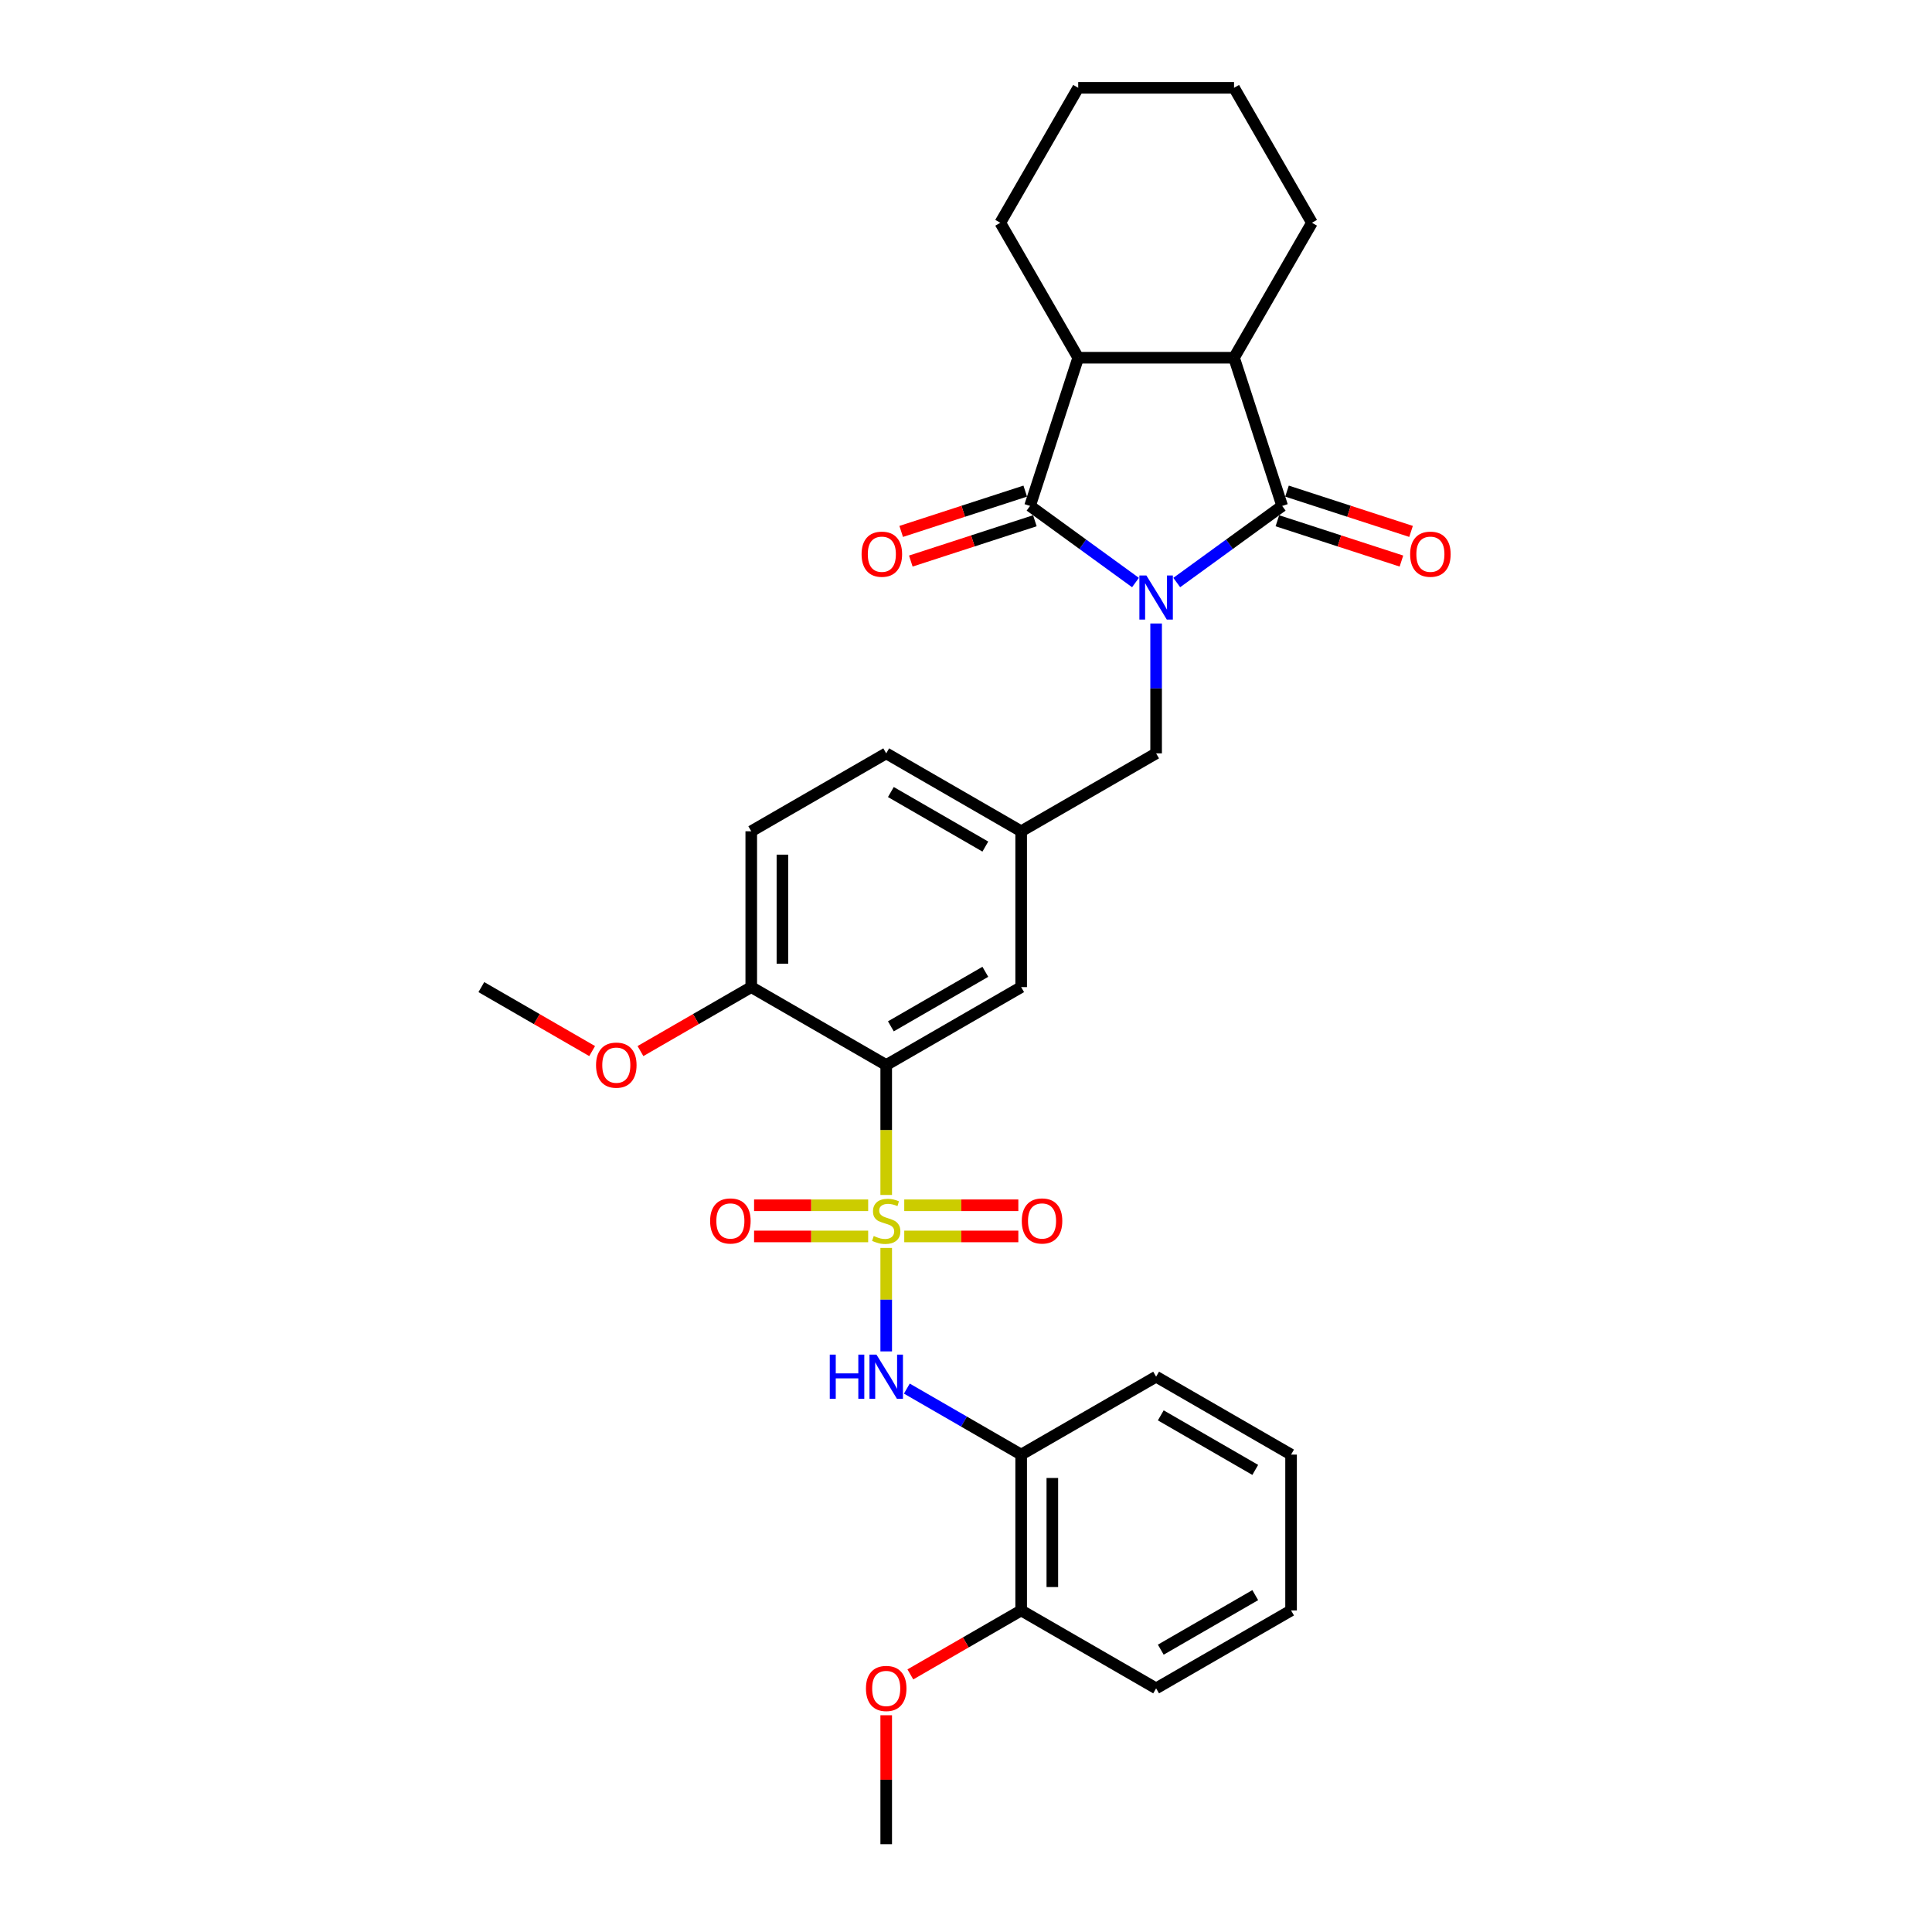 <?xml version='1.0' encoding='iso-8859-1'?>
<svg version='1.1' baseProfile='full'
              xmlns='http://www.w3.org/2000/svg'
                      xmlns:rdkit='http://www.rdkit.org/xml'
                      xmlns:xlink='http://www.w3.org/1999/xlink'
                  xml:space='preserve'
width='1000px' height='1000px' viewBox='0 0 1000 1000'>
<!-- END OF HEADER -->
<rect style='opacity:1.0;fill:#FFFFFF;stroke:none' width='1000' height='1000' x='0' y='0'> </rect>
<path class='bond-1' d='M 587.726,301.52 L 560.439,281.695' style='fill:none;fill-rule:evenodd;stroke:#0000FF;stroke-width:6px;stroke-linecap:butt;stroke-linejoin:miter;stroke-opacity:1' />
<path class='bond-1' d='M 560.439,281.695 L 533.151,261.869' style='fill:none;fill-rule:evenodd;stroke:#000000;stroke-width:6px;stroke-linecap:butt;stroke-linejoin:miter;stroke-opacity:1' />
<path class='bond-2' d='M 609.084,301.52 L 636.372,281.695' style='fill:none;fill-rule:evenodd;stroke:#0000FF;stroke-width:6px;stroke-linecap:butt;stroke-linejoin:miter;stroke-opacity:1' />
<path class='bond-2' d='M 636.372,281.695 L 663.659,261.869' style='fill:none;fill-rule:evenodd;stroke:#000000;stroke-width:6px;stroke-linecap:butt;stroke-linejoin:miter;stroke-opacity:1' />
<path class='bond-8' d='M 598.405,322.717 L 598.405,356.327' style='fill:none;fill-rule:evenodd;stroke:#0000FF;stroke-width:6px;stroke-linecap:butt;stroke-linejoin:miter;stroke-opacity:1' />
<path class='bond-8' d='M 598.405,356.327 L 598.405,389.937' style='fill:none;fill-rule:evenodd;stroke:#000000;stroke-width:6px;stroke-linecap:butt;stroke-linejoin:miter;stroke-opacity:1' />
<path class='bond-0' d='M 458.701,618.507 L 458.701,584.88' style='fill:none;fill-rule:evenodd;stroke:#CCCC00;stroke-width:6px;stroke-linecap:butt;stroke-linejoin:miter;stroke-opacity:1' />
<path class='bond-0' d='M 458.701,584.88 L 458.701,551.254' style='fill:none;fill-rule:evenodd;stroke:#000000;stroke-width:6px;stroke-linecap:butt;stroke-linejoin:miter;stroke-opacity:1' />
<path class='bond-4' d='M 458.701,645.931 L 458.701,672.707' style='fill:none;fill-rule:evenodd;stroke:#CCCC00;stroke-width:6px;stroke-linecap:butt;stroke-linejoin:miter;stroke-opacity:1' />
<path class='bond-4' d='M 458.701,672.707 L 458.701,699.483' style='fill:none;fill-rule:evenodd;stroke:#0000FF;stroke-width:6px;stroke-linecap:butt;stroke-linejoin:miter;stroke-opacity:1' />
<path class='bond-9' d='M 449.361,623.846 L 419.836,623.846' style='fill:none;fill-rule:evenodd;stroke:#CCCC00;stroke-width:6px;stroke-linecap:butt;stroke-linejoin:miter;stroke-opacity:1' />
<path class='bond-9' d='M 419.836,623.846 L 390.311,623.846' style='fill:none;fill-rule:evenodd;stroke:#FF0000;stroke-width:6px;stroke-linecap:butt;stroke-linejoin:miter;stroke-opacity:1' />
<path class='bond-9' d='M 449.361,639.978 L 419.836,639.978' style='fill:none;fill-rule:evenodd;stroke:#CCCC00;stroke-width:6px;stroke-linecap:butt;stroke-linejoin:miter;stroke-opacity:1' />
<path class='bond-9' d='M 419.836,639.978 L 390.311,639.978' style='fill:none;fill-rule:evenodd;stroke:#FF0000;stroke-width:6px;stroke-linecap:butt;stroke-linejoin:miter;stroke-opacity:1' />
<path class='bond-10' d='M 468.041,639.978 L 497.566,639.978' style='fill:none;fill-rule:evenodd;stroke:#CCCC00;stroke-width:6px;stroke-linecap:butt;stroke-linejoin:miter;stroke-opacity:1' />
<path class='bond-10' d='M 497.566,639.978 L 527.091,639.978' style='fill:none;fill-rule:evenodd;stroke:#FF0000;stroke-width:6px;stroke-linecap:butt;stroke-linejoin:miter;stroke-opacity:1' />
<path class='bond-10' d='M 468.041,623.846 L 497.566,623.846' style='fill:none;fill-rule:evenodd;stroke:#CCCC00;stroke-width:6px;stroke-linecap:butt;stroke-linejoin:miter;stroke-opacity:1' />
<path class='bond-10' d='M 497.566,623.846 L 527.091,623.846' style='fill:none;fill-rule:evenodd;stroke:#FF0000;stroke-width:6px;stroke-linecap:butt;stroke-linejoin:miter;stroke-opacity:1' />
<path class='bond-6' d='M 533.151,261.869 L 558.076,185.159' style='fill:none;fill-rule:evenodd;stroke:#000000;stroke-width:6px;stroke-linecap:butt;stroke-linejoin:miter;stroke-opacity:1' />
<path class='bond-14' d='M 530.659,254.198 L 498.555,264.63' style='fill:none;fill-rule:evenodd;stroke:#000000;stroke-width:6px;stroke-linecap:butt;stroke-linejoin:miter;stroke-opacity:1' />
<path class='bond-14' d='M 498.555,264.63 L 466.45,275.061' style='fill:none;fill-rule:evenodd;stroke:#FF0000;stroke-width:6px;stroke-linecap:butt;stroke-linejoin:miter;stroke-opacity:1' />
<path class='bond-14' d='M 535.644,269.54 L 503.54,279.972' style='fill:none;fill-rule:evenodd;stroke:#000000;stroke-width:6px;stroke-linecap:butt;stroke-linejoin:miter;stroke-opacity:1' />
<path class='bond-14' d='M 503.54,279.972 L 471.435,290.403' style='fill:none;fill-rule:evenodd;stroke:#FF0000;stroke-width:6px;stroke-linecap:butt;stroke-linejoin:miter;stroke-opacity:1' />
<path class='bond-5' d='M 663.659,261.869 L 638.734,185.159' style='fill:none;fill-rule:evenodd;stroke:#000000;stroke-width:6px;stroke-linecap:butt;stroke-linejoin:miter;stroke-opacity:1' />
<path class='bond-13' d='M 661.167,269.54 L 693.271,279.972' style='fill:none;fill-rule:evenodd;stroke:#000000;stroke-width:6px;stroke-linecap:butt;stroke-linejoin:miter;stroke-opacity:1' />
<path class='bond-13' d='M 693.271,279.972 L 725.375,290.403' style='fill:none;fill-rule:evenodd;stroke:#FF0000;stroke-width:6px;stroke-linecap:butt;stroke-linejoin:miter;stroke-opacity:1' />
<path class='bond-13' d='M 666.152,254.198 L 698.256,264.63' style='fill:none;fill-rule:evenodd;stroke:#000000;stroke-width:6px;stroke-linecap:butt;stroke-linejoin:miter;stroke-opacity:1' />
<path class='bond-13' d='M 698.256,264.63 L 730.36,275.061' style='fill:none;fill-rule:evenodd;stroke:#FF0000;stroke-width:6px;stroke-linecap:butt;stroke-linejoin:miter;stroke-opacity:1' />
<path class='bond-3' d='M 458.701,551.254 L 528.553,510.925' style='fill:none;fill-rule:evenodd;stroke:#000000;stroke-width:6px;stroke-linecap:butt;stroke-linejoin:miter;stroke-opacity:1' />
<path class='bond-3' d='M 461.113,531.234 L 510.009,503.004' style='fill:none;fill-rule:evenodd;stroke:#000000;stroke-width:6px;stroke-linecap:butt;stroke-linejoin:miter;stroke-opacity:1' />
<path class='bond-33' d='M 458.701,551.254 L 388.849,510.925' style='fill:none;fill-rule:evenodd;stroke:#000000;stroke-width:6px;stroke-linecap:butt;stroke-linejoin:miter;stroke-opacity:1' />
<path class='bond-7' d='M 469.38,718.736 L 498.967,735.818' style='fill:none;fill-rule:evenodd;stroke:#0000FF;stroke-width:6px;stroke-linecap:butt;stroke-linejoin:miter;stroke-opacity:1' />
<path class='bond-7' d='M 498.967,735.818 L 528.553,752.9' style='fill:none;fill-rule:evenodd;stroke:#000000;stroke-width:6px;stroke-linecap:butt;stroke-linejoin:miter;stroke-opacity:1' />
<path class='bond-21' d='M 638.734,185.159 L 679.064,115.307' style='fill:none;fill-rule:evenodd;stroke:#000000;stroke-width:6px;stroke-linecap:butt;stroke-linejoin:miter;stroke-opacity:1' />
<path class='bond-31' d='M 638.734,185.159 L 558.076,185.159' style='fill:none;fill-rule:evenodd;stroke:#000000;stroke-width:6px;stroke-linecap:butt;stroke-linejoin:miter;stroke-opacity:1' />
<path class='bond-22' d='M 558.076,185.159 L 517.747,115.307' style='fill:none;fill-rule:evenodd;stroke:#000000;stroke-width:6px;stroke-linecap:butt;stroke-linejoin:miter;stroke-opacity:1' />
<path class='bond-16' d='M 528.553,752.9 L 528.553,833.558' style='fill:none;fill-rule:evenodd;stroke:#000000;stroke-width:6px;stroke-linecap:butt;stroke-linejoin:miter;stroke-opacity:1' />
<path class='bond-16' d='M 544.685,764.998 L 544.685,821.459' style='fill:none;fill-rule:evenodd;stroke:#000000;stroke-width:6px;stroke-linecap:butt;stroke-linejoin:miter;stroke-opacity:1' />
<path class='bond-23' d='M 528.553,752.9 L 598.405,712.571' style='fill:none;fill-rule:evenodd;stroke:#000000;stroke-width:6px;stroke-linecap:butt;stroke-linejoin:miter;stroke-opacity:1' />
<path class='bond-15' d='M 598.405,389.937 L 528.553,430.267' style='fill:none;fill-rule:evenodd;stroke:#000000;stroke-width:6px;stroke-linecap:butt;stroke-linejoin:miter;stroke-opacity:1' />
<path class='bond-11' d='M 388.849,510.925 L 388.849,430.267' style='fill:none;fill-rule:evenodd;stroke:#000000;stroke-width:6px;stroke-linecap:butt;stroke-linejoin:miter;stroke-opacity:1' />
<path class='bond-11' d='M 404.981,498.826 L 404.981,442.365' style='fill:none;fill-rule:evenodd;stroke:#000000;stroke-width:6px;stroke-linecap:butt;stroke-linejoin:miter;stroke-opacity:1' />
<path class='bond-19' d='M 388.849,510.925 L 360.174,527.48' style='fill:none;fill-rule:evenodd;stroke:#000000;stroke-width:6px;stroke-linecap:butt;stroke-linejoin:miter;stroke-opacity:1' />
<path class='bond-19' d='M 360.174,527.48 L 331.499,544.036' style='fill:none;fill-rule:evenodd;stroke:#FF0000;stroke-width:6px;stroke-linecap:butt;stroke-linejoin:miter;stroke-opacity:1' />
<path class='bond-12' d='M 528.553,510.925 L 528.553,430.267' style='fill:none;fill-rule:evenodd;stroke:#000000;stroke-width:6px;stroke-linecap:butt;stroke-linejoin:miter;stroke-opacity:1' />
<path class='bond-18' d='M 528.553,430.267 L 458.701,389.937' style='fill:none;fill-rule:evenodd;stroke:#000000;stroke-width:6px;stroke-linecap:butt;stroke-linejoin:miter;stroke-opacity:1' />
<path class='bond-18' d='M 510.009,438.188 L 461.113,409.957' style='fill:none;fill-rule:evenodd;stroke:#000000;stroke-width:6px;stroke-linecap:butt;stroke-linejoin:miter;stroke-opacity:1' />
<path class='bond-20' d='M 528.553,833.558 L 499.878,850.114' style='fill:none;fill-rule:evenodd;stroke:#000000;stroke-width:6px;stroke-linecap:butt;stroke-linejoin:miter;stroke-opacity:1' />
<path class='bond-20' d='M 499.878,850.114 L 471.203,866.669' style='fill:none;fill-rule:evenodd;stroke:#FF0000;stroke-width:6px;stroke-linecap:butt;stroke-linejoin:miter;stroke-opacity:1' />
<path class='bond-24' d='M 528.553,833.558 L 598.405,873.887' style='fill:none;fill-rule:evenodd;stroke:#000000;stroke-width:6px;stroke-linecap:butt;stroke-linejoin:miter;stroke-opacity:1' />
<path class='bond-17' d='M 388.849,430.267 L 458.701,389.937' style='fill:none;fill-rule:evenodd;stroke:#000000;stroke-width:6px;stroke-linecap:butt;stroke-linejoin:miter;stroke-opacity:1' />
<path class='bond-25' d='M 306.495,544.036 L 277.82,527.48' style='fill:none;fill-rule:evenodd;stroke:#FF0000;stroke-width:6px;stroke-linecap:butt;stroke-linejoin:miter;stroke-opacity:1' />
<path class='bond-25' d='M 277.82,527.48 L 249.145,510.925' style='fill:none;fill-rule:evenodd;stroke:#000000;stroke-width:6px;stroke-linecap:butt;stroke-linejoin:miter;stroke-opacity:1' />
<path class='bond-26' d='M 458.701,887.809 L 458.701,921.177' style='fill:none;fill-rule:evenodd;stroke:#FF0000;stroke-width:6px;stroke-linecap:butt;stroke-linejoin:miter;stroke-opacity:1' />
<path class='bond-26' d='M 458.701,921.177 L 458.701,954.545' style='fill:none;fill-rule:evenodd;stroke:#000000;stroke-width:6px;stroke-linecap:butt;stroke-linejoin:miter;stroke-opacity:1' />
<path class='bond-27' d='M 679.064,115.307 L 638.734,45.455' style='fill:none;fill-rule:evenodd;stroke:#000000;stroke-width:6px;stroke-linecap:butt;stroke-linejoin:miter;stroke-opacity:1' />
<path class='bond-28' d='M 517.747,115.307 L 558.076,45.455' style='fill:none;fill-rule:evenodd;stroke:#000000;stroke-width:6px;stroke-linecap:butt;stroke-linejoin:miter;stroke-opacity:1' />
<path class='bond-29' d='M 598.405,712.571 L 668.257,752.9' style='fill:none;fill-rule:evenodd;stroke:#000000;stroke-width:6px;stroke-linecap:butt;stroke-linejoin:miter;stroke-opacity:1' />
<path class='bond-29' d='M 600.817,732.59 L 649.714,760.821' style='fill:none;fill-rule:evenodd;stroke:#000000;stroke-width:6px;stroke-linecap:butt;stroke-linejoin:miter;stroke-opacity:1' />
<path class='bond-34' d='M 598.405,873.887 L 668.257,833.558' style='fill:none;fill-rule:evenodd;stroke:#000000;stroke-width:6px;stroke-linecap:butt;stroke-linejoin:miter;stroke-opacity:1' />
<path class='bond-34' d='M 600.817,853.867 L 649.714,825.637' style='fill:none;fill-rule:evenodd;stroke:#000000;stroke-width:6px;stroke-linecap:butt;stroke-linejoin:miter;stroke-opacity:1' />
<path class='bond-32' d='M 638.734,45.455 L 558.076,45.455' style='fill:none;fill-rule:evenodd;stroke:#000000;stroke-width:6px;stroke-linecap:butt;stroke-linejoin:miter;stroke-opacity:1' />
<path class='bond-30' d='M 668.257,752.9 L 668.257,833.558' style='fill:none;fill-rule:evenodd;stroke:#000000;stroke-width:6px;stroke-linecap:butt;stroke-linejoin:miter;stroke-opacity:1' />
<path  class='atom-0' d='M 593.356 297.858
L 600.841 309.957
Q 601.583 311.15, 602.777 313.312
Q 603.971 315.474, 604.035 315.603
L 604.035 297.858
L 607.068 297.858
L 607.068 320.7
L 603.938 320.7
L 595.905 307.472
Q 594.969 305.924, 593.969 304.149
Q 593.001 302.375, 592.711 301.826
L 592.711 320.7
L 589.743 320.7
L 589.743 297.858
L 593.356 297.858
' fill='#0000FF'/>
<path  class='atom-1' d='M 452.248 639.752
Q 452.506 639.849, 453.571 640.301
Q 454.636 640.752, 455.797 641.043
Q 456.991 641.301, 458.153 641.301
Q 460.314 641.301, 461.572 640.268
Q 462.831 639.204, 462.831 637.365
Q 462.831 636.107, 462.185 635.332
Q 461.572 634.558, 460.605 634.138
Q 459.637 633.719, 458.023 633.235
Q 455.991 632.622, 454.765 632.041
Q 453.571 631.461, 452.7 630.235
Q 451.861 629.009, 451.861 626.944
Q 451.861 624.072, 453.797 622.298
Q 455.765 620.523, 459.637 620.523
Q 462.282 620.523, 465.283 621.782
L 464.541 624.266
Q 461.798 623.137, 459.733 623.137
Q 457.507 623.137, 456.281 624.072
Q 455.055 624.976, 455.088 626.557
Q 455.088 627.783, 455.701 628.525
Q 456.346 629.267, 457.249 629.686
Q 458.185 630.106, 459.733 630.59
Q 461.798 631.235, 463.024 631.88
Q 464.25 632.525, 465.121 633.848
Q 466.025 635.139, 466.025 637.365
Q 466.025 640.527, 463.895 642.237
Q 461.798 643.914, 458.282 643.914
Q 456.249 643.914, 454.7 643.463
Q 453.184 643.043, 451.377 642.301
L 452.248 639.752
' fill='#CCCC00'/>
<path  class='atom-5' d='M 429.487 701.149
L 432.584 701.149
L 432.584 710.861
L 444.263 710.861
L 444.263 701.149
L 447.36 701.149
L 447.36 723.992
L 444.263 723.992
L 444.263 713.442
L 432.584 713.442
L 432.584 723.992
L 429.487 723.992
L 429.487 701.149
' fill='#0000FF'/>
<path  class='atom-5' d='M 453.652 701.149
L 461.137 713.248
Q 461.879 714.442, 463.073 716.604
Q 464.266 718.765, 464.331 718.894
L 464.331 701.149
L 467.364 701.149
L 467.364 723.992
L 464.234 723.992
L 456.201 710.764
Q 455.265 709.215, 454.265 707.441
Q 453.297 705.666, 453.007 705.118
L 453.007 723.992
L 450.038 723.992
L 450.038 701.149
L 453.652 701.149
' fill='#0000FF'/>
<path  class='atom-10' d='M 367.557 631.977
Q 367.557 626.492, 370.267 623.427
Q 372.977 620.362, 378.043 620.362
Q 383.108 620.362, 385.818 623.427
Q 388.528 626.492, 388.528 631.977
Q 388.528 637.526, 385.786 640.688
Q 383.044 643.817, 378.043 643.817
Q 373.01 643.817, 370.267 640.688
Q 367.557 637.558, 367.557 631.977
M 378.043 641.236
Q 381.527 641.236, 383.398 638.913
Q 385.302 636.558, 385.302 631.977
Q 385.302 627.492, 383.398 625.234
Q 381.527 622.943, 378.043 622.943
Q 374.558 622.943, 372.655 625.202
Q 370.783 627.46, 370.783 631.977
Q 370.783 636.59, 372.655 638.913
Q 374.558 641.236, 378.043 641.236
' fill='#FF0000'/>
<path  class='atom-11' d='M 528.874 631.977
Q 528.874 626.492, 531.584 623.427
Q 534.294 620.362, 539.359 620.362
Q 544.425 620.362, 547.135 623.427
Q 549.845 626.492, 549.845 631.977
Q 549.845 637.526, 547.103 640.688
Q 544.36 643.817, 539.359 643.817
Q 534.326 643.817, 531.584 640.688
Q 528.874 637.558, 528.874 631.977
M 539.359 641.236
Q 542.844 641.236, 544.715 638.913
Q 546.619 636.558, 546.619 631.977
Q 546.619 627.492, 544.715 625.234
Q 542.844 622.943, 539.359 622.943
Q 535.875 622.943, 533.971 625.202
Q 532.1 627.46, 532.1 631.977
Q 532.1 636.59, 533.971 638.913
Q 535.875 641.236, 539.359 641.236
' fill='#FF0000'/>
<path  class='atom-14' d='M 729.884 286.859
Q 729.884 281.374, 732.594 278.309
Q 735.304 275.244, 740.37 275.244
Q 745.435 275.244, 748.145 278.309
Q 750.855 281.374, 750.855 286.859
Q 750.855 292.408, 748.113 295.57
Q 745.371 298.699, 740.37 298.699
Q 735.337 298.699, 732.594 295.57
Q 729.884 292.44, 729.884 286.859
M 740.37 296.118
Q 743.854 296.118, 745.725 293.795
Q 747.629 291.44, 747.629 286.859
Q 747.629 282.374, 745.725 280.116
Q 743.854 277.825, 740.37 277.825
Q 736.885 277.825, 734.982 280.083
Q 733.111 282.342, 733.111 286.859
Q 733.111 291.472, 734.982 293.795
Q 736.885 296.118, 740.37 296.118
' fill='#FF0000'/>
<path  class='atom-15' d='M 445.955 286.859
Q 445.955 281.374, 448.665 278.309
Q 451.375 275.244, 456.441 275.244
Q 461.506 275.244, 464.216 278.309
Q 466.926 281.374, 466.926 286.859
Q 466.926 292.408, 464.184 295.57
Q 461.442 298.699, 456.441 298.699
Q 451.408 298.699, 448.665 295.57
Q 445.955 292.44, 445.955 286.859
M 456.441 296.118
Q 459.925 296.118, 461.796 293.795
Q 463.7 291.44, 463.7 286.859
Q 463.7 282.374, 461.796 280.116
Q 459.925 277.825, 456.441 277.825
Q 452.956 277.825, 451.053 280.083
Q 449.182 282.342, 449.182 286.859
Q 449.182 291.472, 451.053 293.795
Q 452.956 296.118, 456.441 296.118
' fill='#FF0000'/>
<path  class='atom-20' d='M 308.511 551.319
Q 308.511 545.834, 311.221 542.769
Q 313.931 539.704, 318.997 539.704
Q 324.062 539.704, 326.772 542.769
Q 329.482 545.834, 329.482 551.319
Q 329.482 556.868, 326.74 560.03
Q 323.998 563.159, 318.997 563.159
Q 313.964 563.159, 311.221 560.03
Q 308.511 556.9, 308.511 551.319
M 318.997 560.578
Q 322.481 560.578, 324.352 558.255
Q 326.256 555.9, 326.256 551.319
Q 326.256 546.834, 324.352 544.576
Q 322.481 542.285, 318.997 542.285
Q 315.512 542.285, 313.609 544.543
Q 311.738 546.802, 311.738 551.319
Q 311.738 555.932, 313.609 558.255
Q 315.512 560.578, 318.997 560.578
' fill='#FF0000'/>
<path  class='atom-21' d='M 448.215 873.952
Q 448.215 868.467, 450.926 865.402
Q 453.636 862.337, 458.701 862.337
Q 463.766 862.337, 466.476 865.402
Q 469.187 868.467, 469.187 873.952
Q 469.187 879.501, 466.444 882.663
Q 463.702 885.792, 458.701 885.792
Q 453.668 885.792, 450.926 882.663
Q 448.215 879.533, 448.215 873.952
M 458.701 883.211
Q 462.185 883.211, 464.057 880.888
Q 465.96 878.533, 465.96 873.952
Q 465.96 869.467, 464.057 867.209
Q 462.185 864.918, 458.701 864.918
Q 455.217 864.918, 453.313 867.176
Q 451.442 869.435, 451.442 873.952
Q 451.442 878.565, 453.313 880.888
Q 455.217 883.211, 458.701 883.211
' fill='#FF0000'/>
</svg>
